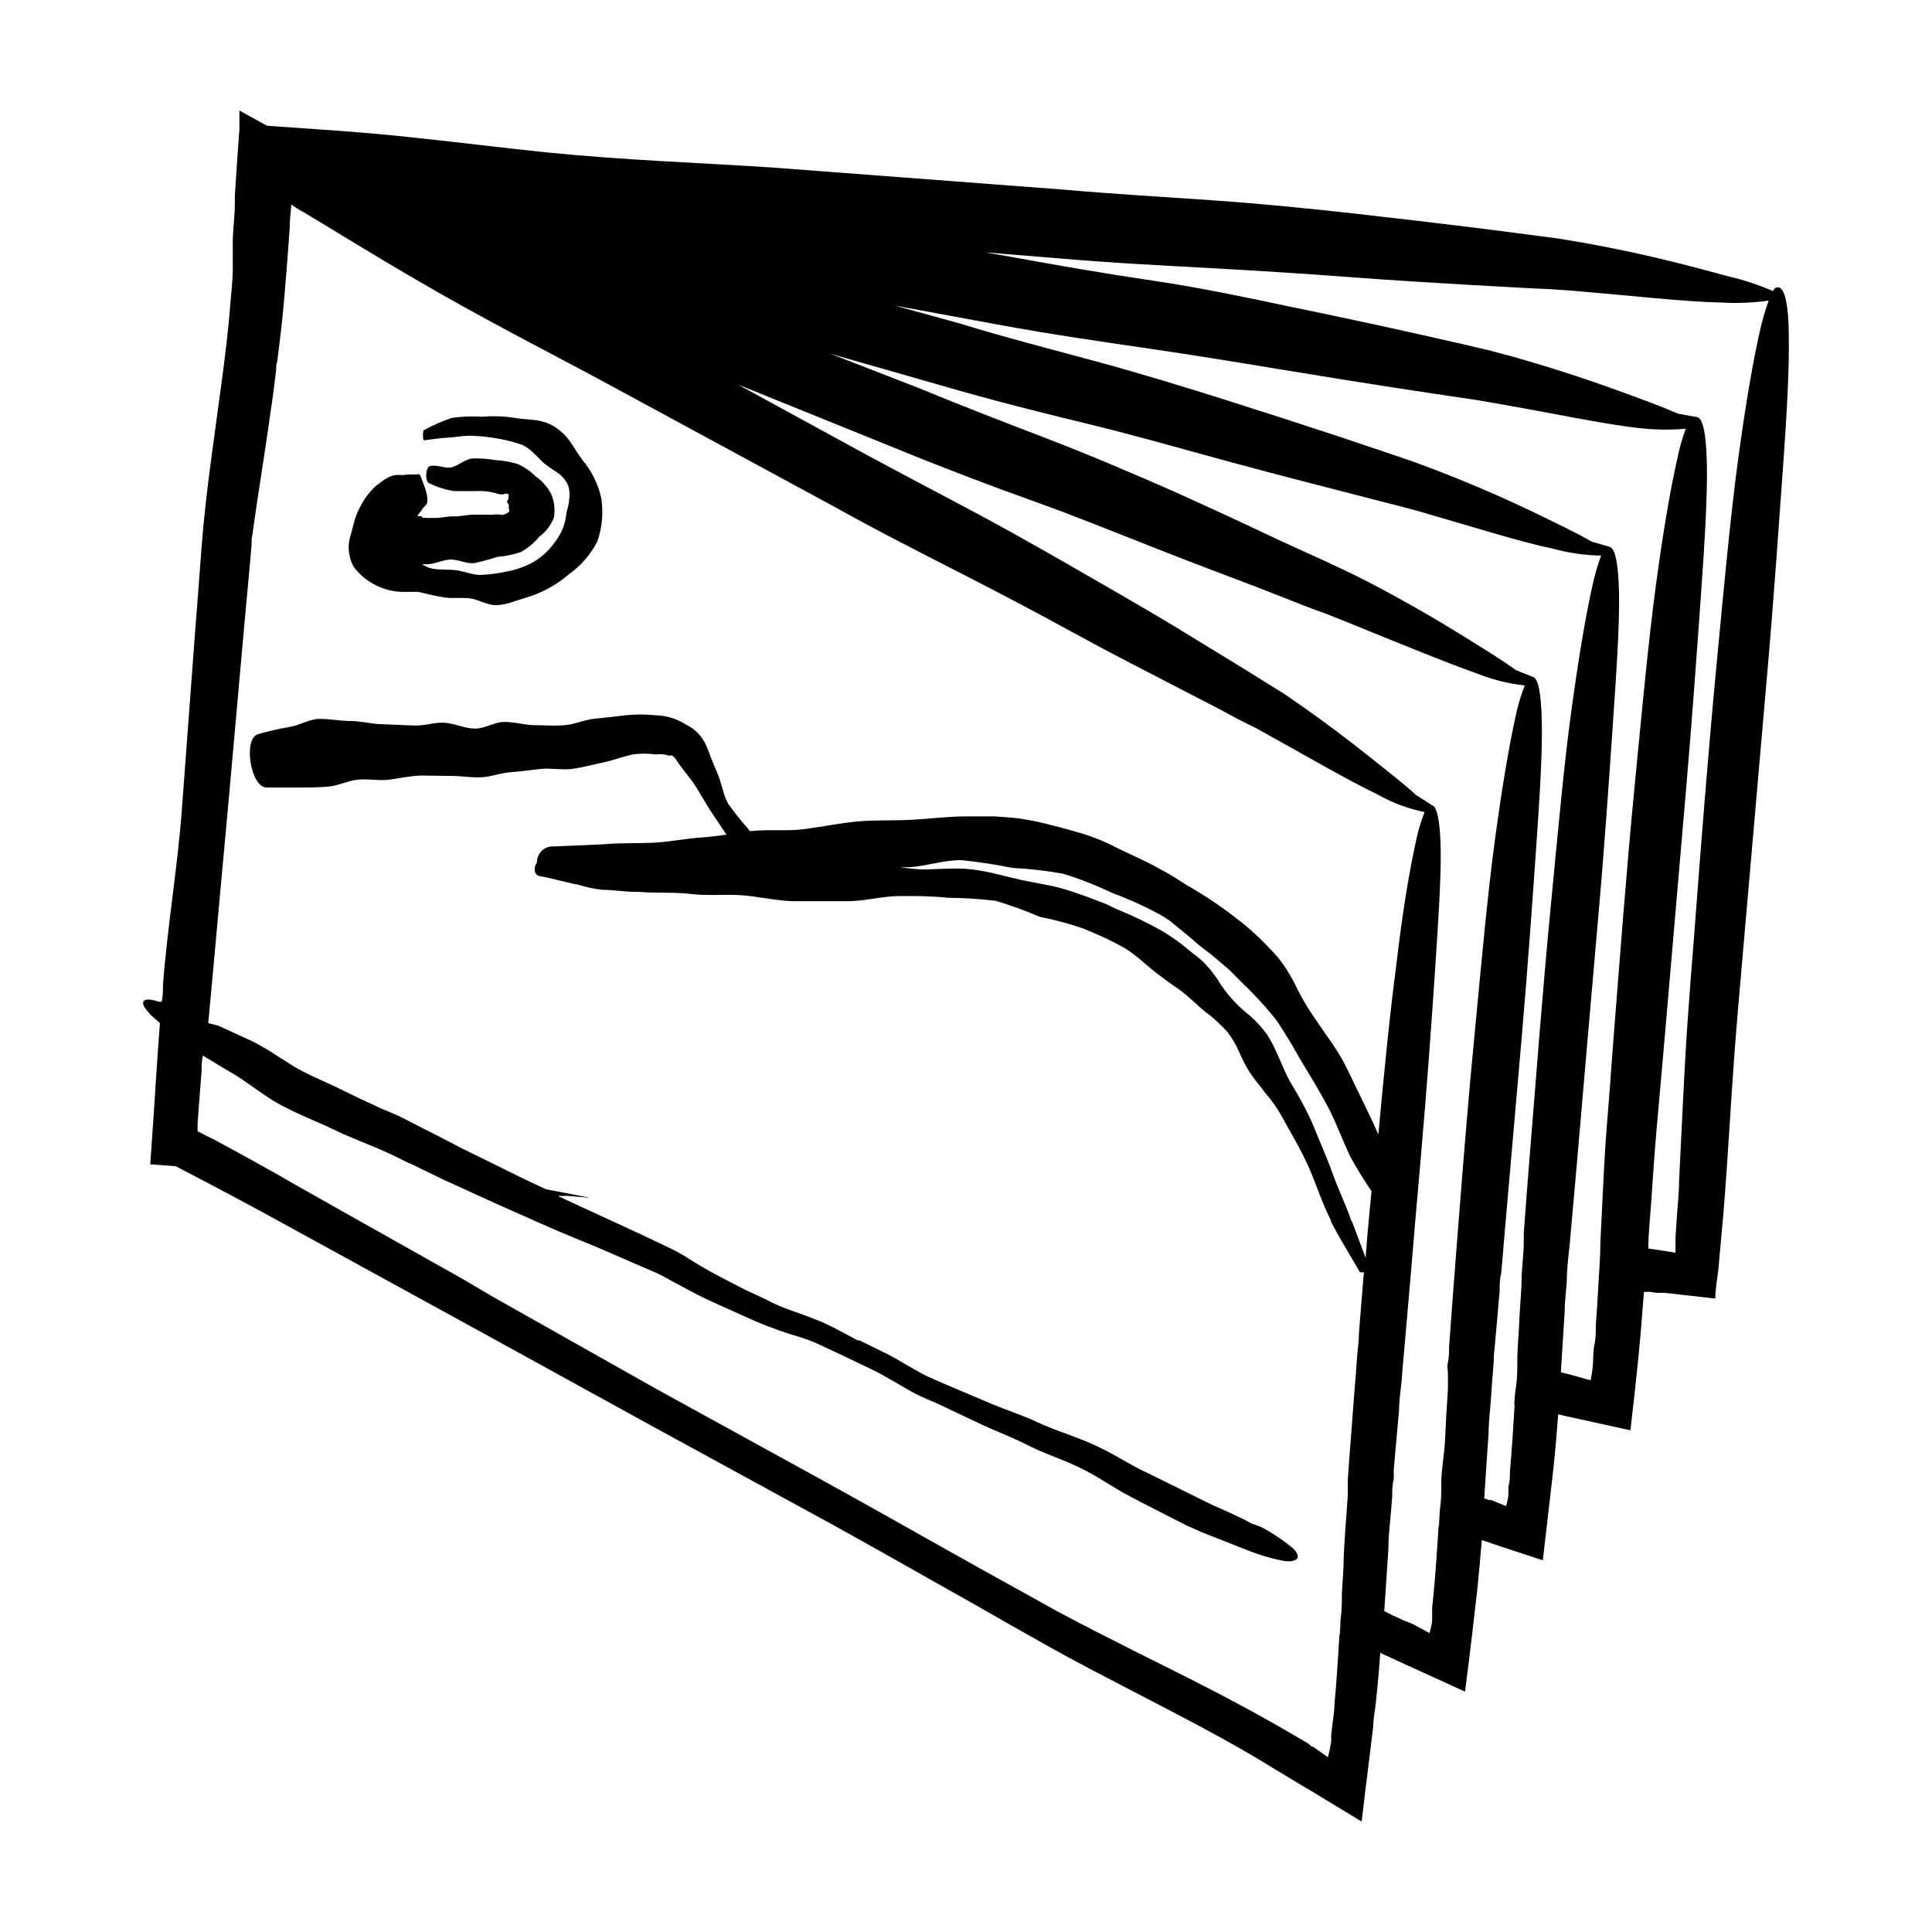 <?xml version="1.0" encoding="UTF-8"?>
<!-- Uploaded to: ICON Repo, www.iconrepo.com, Generator: ICON Repo Mixer Tools -->
<svg fill="#000000" width="800px" height="800px" version="1.1" viewBox="144 144 512 512" xmlns="http://www.w3.org/2000/svg">
 <g>
  <path d="m618.05 233.19c0-8.363-1.109-12.848-2.719-13.047-0.504 0-1.008 0-1.461 1.008v-0.004c-3.769-1.645-7.684-2.945-11.691-3.879-8.516-2.266-20.152-5.594-38.137-8.867l-6.953-1.16-7.203-0.957-14.461-1.863c-10.078-1.242-20.906-2.519-32.496-3.828-11.184-1.258-24.738-2.621-37.836-3.527s-26.25-1.664-39.348-2.82l-76.98-5.844c-18.895-1.258-39.094-1.914-60.055-4.031-10.73-1.109-22.469-2.57-35.266-3.93-6.297-0.707-12.848-1.258-19.445-1.762l-19.25-1.359-7.305-4.031v1.109 0.906 1.559 1.461c-0.301 3.879-0.555 7.656-0.805 11.387l-0.402 5.996v2.016c0 3.176-0.402 6.348-0.555 9.523v1.512 2.215c0.023 0.203 0.023 0.402 0 0.605v3.68c0 3.273-0.453 6.551-0.707 10.078-0.957 12.09-3.074 25.594-5.039 40.605-1.008 7.457-1.965 15.668-2.57 23.68-0.605 8.012-1.109 15.113-1.715 22.52-1.109 15.113-2.266 30.23-3.426 45.996-1.152 15.77-3.824 30.984-5.035 46.902 0 1.461 0 2.973-0.352 4.434h-0.707c-2.316-0.754-3.777-0.805-4.133 0-0.352 0.805 0.453 1.812 2.066 3.629l2.32 2.016c-0.352 4.734-0.707 9.523-1.008 14.258l-0.605 9.422-0.957 13.754 6.75 0.504 3.578 1.863c6.551 3.426 13.047 6.852 19.445 10.328l19.75 10.832 39.699 21.766 43.68 24.031 42.98 23.477c14.309 7.758 28.215 15.82 42.02 23.527 6.902 3.981 13.805 7.859 20.605 11.688 6.801 3.828 14.156 7.609 20.957 11.133 13.652 7.106 26.602 13.703 38.09 20.859 3.324 1.965 6.602 4.031 10.078 6.047l13.395 8.109c0.707-5.844 1.41-11.738 2.168-17.734l0.906-7.453c0-1.965 0.453-3.981 0.656-5.945 0.504-4.637 0.906-9.168 1.211-13.551l5.039 2.316 17.434 7.961c0.656-5.039 1.258-10.078 1.863-15.113l1.359-11.738c0.453-4.535 0.855-8.918 1.211-13.25h0.25l5.039 1.715 10.883 3.578c0.504-4.281 1.008-8.613 1.512-13.047l1.211-10.531c0.555-5.039 0.957-10.078 1.359-15.113l1.914 0.453 3.223 0.707 14.008 3.074c0.301-2.922 0.656-5.894 1.008-8.918 0.352-3.023 0.605-5.996 0.957-9.02 0.656-6.5 1.16-12.695 1.613-18.742h1.664l1.664 0.25h2.117l4.434 0.504 9.02 1.008c0-2.418 0.504-5.039 0.805-7.559 0.453-5.039 0.906-10.078 1.359-15.113 0.301-3.828 0.605-7.609 0.855-11.336 0.504-7.406 0.957-14.559 1.41-21.562 0.453-7.004 0.957-13.602 1.512-20.152 0.555-6.551 1.16-13.301 1.715-19.75 2.266-25.996 4.332-49.777 6.144-70.535 1.812-20.758 3.074-39.5 4.133-54.008 1.047-14.516 1.703-26.605 1.551-34.918zm-27.305 24.434c-0.969 2.625-1.727 5.32-2.269 8.062-1.715 7.559-3.68 18.691-5.691 33.754-2.016 15.062-3.68 33.25-5.691 53.906-2.016 20.656-3.781 44.086-5.797 69.73-0.453 6.449-0.957 13.098-1.512 19.852-0.555 6.75-0.855 14.008-1.211 21.008l-0.453 9.27c0 3.879-0.352 7.809-0.555 11.688s-0.402 6.902-0.656 10.328c0 1.715 0 3.426-0.352 5.039-0.352 1.613-0.301 3.223-0.402 5.039-0.102 1.812-0.352 2.973-0.605 4.484-2.519-0.605-3.074-0.957-7.91-2.117 0.352-5.441 0.656-10.73 1.008-15.973 0-2.672 0.352-5.039 0.555-7.91 0-3.828 0.555-7.559 0.906-11.234v-0.25c0.57-6.281 1.125-12.477 1.664-18.59 2.117-24.738 4.082-47.359 5.844-67.41s2.922-37.586 3.879-51.438c0.957-13.855 1.715-25.645 1.562-33.555-0.152-7.91-1.008-12.09-2.519-12.395l-4.684-1.359c-1.812-1.059-4.231-2.316-7.152-3.777-7.508-3.68-18.035-8.969-33.957-15.113l-6.348-2.367-6.5-2.215-13.199-4.434c-9.168-3.023-19.094-6.246-29.625-9.574-10.531-3.324-22.621-7.055-34.711-10.328-12.09-3.273-24.234-6.398-36.223-10.078l-16.977-4.684 27.305 5.039c14.461 2.672 27.961 4.586 40.305 6.398s22.824 3.527 34.359 5.441c11.539 1.914 21.715 3.527 31.438 5.039l14.055 2.117 6.144 0.906 5.594 0.957c15.113 2.621 28.414 5.492 37.836 6.551v-0.008c4.164 0.488 8.367 0.555 12.547 0.199zm-45.344 258.61c-0.352 6.047-0.754 12.043-1.258 17.887 0 1.258 0 2.519-0.402 3.777v2.016c0 1.109-0.402 2.215-0.605 3.223l-2.719-1.109-1.211-0.504h-0.703l-1.164-0.449c0.402-5.945 0.754-11.738 1.16-17.383 0-2.973 0.402-5.894 0.605-8.816l0.301-4.332 0.453-5.793c0.023-0.336 0.023-0.676 0-1.008 0.555-5.945 1.059-11.84 1.562-17.582 0-1.562 0-3.125 0.402-4.637 0.352-3.777 0.656-7.457 0.957-11.133 1.613-18.34 3.074-35.266 4.434-50.836 1.715-19.75 2.922-37.129 3.879-50.785 0.957-13.652 1.664-25.191 1.512-33.152-0.152-7.961-0.957-11.941-2.418-12.242l-4.484-1.812c-1.715-1.258-3.93-2.719-6.602-4.434-7.055-4.383-16.777-10.68-31.789-18.539-1.914-1.008-3.879-1.965-5.945-2.973l-6.195-2.922-12.496-5.691c-8.598-4.102-17.934-8.414-28.012-12.949-9.672-4.231-21.461-9.32-33-13.754-11.539-4.434-23.074-8.867-34.512-13.602l-22.973-8.918 29.07 8.312c13.805 4.031 26.754 7.254 38.391 10.078 11.637 2.82 21.914 5.742 32.949 8.766 11.035 3.023 20.707 5.594 30.23 8.012l13.453 3.477 5.894 1.512 5.34 1.41c14.258 4.082 27.105 8.211 36.125 10.078l-0.004-0.004c4.141 1.125 8.406 1.734 12.695 1.812-1.004 2.688-1.793 5.449-2.367 8.262-1.664 7.356-3.527 18.238-5.543 32.949s-3.578 32.496-5.543 52.75c-1.961 20.254-3.727 43.379-5.742 68.418-0.453 5.594-0.855 11.285-1.309 17.129v2.266c0 2.973-0.402 5.945-0.555 8.969 0 3.828-0.453 7.758-0.605 11.586-0.148 3.832-0.555 7.559-0.555 11.336 0 2.215 0 4.434-0.352 6.648-0.352 2.219-0.352 3.125-0.453 4.688zm-20.152 32.145c-0.352 5.844-0.754 11.586-1.258 17.18l-0.453 4.535v2.973c0 1.359-0.453 2.621-0.707 3.727l-4.231-2.316-0.707-0.301-2.016-0.809-2.871-1.309-2.168-1.109c0.402-5.691 0.754-11.184 1.109-16.574 0-3.477 0.453-6.953 0.707-10.078l0.301-3.828c0-1.512 0-2.973 0.402-4.434v-2.519c0.453-5.391 0.957-10.629 1.41-15.82 0-2.519 0.402-5.039 0.656-7.508l0.301-3.828 0.605-6.801c0.605-6.852 1.16-13.453 1.715-19.852 0.301-3.68 0.605-7.254 0.906-10.832 0.504-5.742 1.008-11.387 1.461-16.777 1.715-19.445 2.922-36.578 3.828-50.027 0.906-13.453 1.664-25.191 1.562-32.648-0.102-7.457-0.906-11.738-2.316-12.043l-4.234-2.715c-1.512-1.41-3.527-3.074-5.945-5.039-6.398-5.039-15.113-12.344-29.02-21.766l-5.492-3.426-5.691-3.527-11.539-7.055c-8.062-5.039-16.777-10.078-26.047-15.418-9.27-5.34-20.152-11.637-30.73-17.332-10.582-5.688-21.562-11.379-32.145-17.125l-33.098-18.086 41.211 16.676c13.148 5.391 25.492 10.078 36.625 14.055 11.133 3.981 20.906 7.961 31.387 12.09 10.48 4.133 19.801 7.656 28.719 11.035l12.848 5.039 5.594 2.066 5.039 2.016c13.551 5.492 25.742 10.531 34.406 13.602 4.07 1.625 8.34 2.695 12.695 3.176-1.062 2.727-1.887 5.543-2.469 8.414-1.613 7.305-3.477 18.086-5.441 32.598-1.965 14.508-3.527 32.094-5.441 52.094-1.512 15.367-2.871 32.293-4.281 50.383-0.301 3.578-0.555 7.254-0.855 10.984l-0.453 5.793c-0.352 5.039-0.754 10.078-1.109 15.113 0 1.309 0 2.672-0.301 3.981-0.301 1.309 0 2.016 0 3.023v3.93c-0.301 4.484-0.555 8.918-0.754 13.402-0.203 4.481-1.012 7.906-1.012 11.785 0 2.266 0 4.535-0.352 6.801-0.102 1.461-0.199 2.922-0.25 4.434zm-26.301 28.867c-0.352 6.297-0.754 12.543-1.309 18.539 0 1.762-0.352 3.578-0.555 5.391l-0.301 2.719v1.562c-0.25 1.562-0.555 3.023-0.855 4.231l-3.223-2.266-0.707-0.504h-0.301l-1.012-0.855-4.535-2.672c-14.008-8.211-28.012-15.113-41.562-21.867-6.801-3.426-13.453-6.801-20.152-10.379l-20.707-11.488c-13.805-7.699-27.859-15.711-42.219-23.621l-43.176-23.73-43.43-24.484-8.566-5.039-30.73-17.281-1.258-0.707-2.469-1.41-9.473-5.34-5.945-3.426-0.605-0.301-1.863-1.059-6.75-3.727-1.461-0.805-5.039-2.719-2.266-1.113-2.117-1.109v-2.016l0.301-4.231 0.754-9.621c0-1.41 0-2.769 0.352-4.18l6.5 3.93c1.359 0.754 2.519 1.461 3.727 2.266l3.828 2.672c1.359 0.957 2.82 1.965 4.383 2.973l2.469 1.41 2.519 1.258c1.613 0.805 4.031 1.863 7.004 3.176 1.461 0.605 3.074 1.359 4.785 2.168l1.762 0.855 4.434 1.863c2.168 0.906 4.484 1.812 6.75 2.82 2.266 1.008 4.082 1.965 6.246 3.023l1.211 0.504c2.57 1.309 5.34 2.57 8.16 3.981l4.133 1.863 4.785 2.215 1.359 0.605c5.691 2.621 11.84 5.289 18.188 8.113l2.117 0.906 4.434 1.863c5.039 2.016 9.773 4.082 14.812 6.297l5.492 2.367h0.008c1.734 0.742 3.418 1.602 5.035 2.57l5.039 2.672 0.555 0.301c1.812 1.008 3.93 1.965 5.742 2.82l11.234 5.039h0.004c3.91 1.641 7.914 3.051 11.988 4.231 2.109 0.688 4.164 1.531 6.148 2.519l6.098 2.871 6.098 2.922c1.965 0.906 3.828 2.016 5.793 3.125 1.965 1.109 3.879 2.316 5.894 3.375 2.016 1.059 4.082 1.812 6.047 2.719l12.488 5.898c3.93 1.762 7.758 3.223 11.285 5.039 3.527 1.812 7.559 3.223 10.984 4.684 3.305 1.418 6.492 3.102 9.523 5.039l4.586 2.769 4.637 2.469 8.465 4.332 3.981 2.016 3.93 1.762 12.797 5.039h-0.004c2.809 1.094 5.707 1.938 8.664 2.519 2.117 0.402 3.426 0 3.879-0.555 0.453-0.555 0-2.016-1.914-3.375-2.402-1.922-4.984-3.609-7.707-5.039l-2.57-0.906c-0.906-0.555-2.016-1.109-3.074-1.613-2.168-1.059-4.535-2.117-7.004-3.176l-3.777-1.859-3.981-1.965-8.664-4.281c-1.562-0.754-2.973-1.41-4.434-2.215l-4.332-2.422c-3.383-1.969-6.922-3.656-10.582-5.039-3.727-1.461-7.356-2.621-10.984-4.332-3.629-1.715-7.859-3.074-11.637-4.637l-11.891-5.039-4.031-1.762-1.914-0.855c-1.863-0.957-3.777-2.117-5.742-3.223v-0.004c-1.988-1.219-4.039-2.328-6.144-3.324l-5.644-2.769h-0.453l-6.551-3.477-1.562-0.754-1.664-0.754-3.324-1.309-5.844-2.117 0.004-0.004c-1.875-0.688-3.691-1.512-5.441-2.469l-5.746-2.672-5.039-2.621 0.004 0.004c-3.578-1.82-7.059-3.82-10.43-5.996l-1.262-0.758c-1.461-0.855-3.074-1.613-4.484-2.266l-5.391-2.57-7.508-3.477-13.348-6.144-1.863-0.906h2.519l6.047 0.504-11.738-2.266c-5.039-2.316-9.523-4.535-13.957-6.75l-8.715-4.281-1.41-0.754-6.551-3.375c-2.621-1.309-5.039-2.57-7.406-3.777-2.367-1.211-5.039-2.117-6.852-3.023s-3.981-1.812-5.594-2.621c-1.613-0.805-3.578-1.762-5.039-2.469l-6.699-3.074-2.266-1.16c-0.707-0.352-1.41-0.707-2.066-1.109l-4.133-2.621c-1.41-0.906-2.769-1.812-4.231-2.621h-0.004c-1.375-0.836-2.805-1.578-4.281-2.219l-7.609-3.477-2.668-0.703 1.109-11.891c1.41-15.82 2.871-31.438 4.281-46.906 1.41-15.469 2.719-30.684 4.082-45.695 0.707-7.457 1.359-14.863 2.016-22.168 0-1.109 0-2.215 0.352-3.324-0.023-0.133-0.023-0.27 0-0.402 0.352-2.57 0.707-5.039 1.109-7.707 1.16-7.809 2.519-16.07 3.68-24.637l0.301-1.965c0.352-2.719 0.754-5.492 1.059-8.312 0-0.754 0-1.562 0.301-2.367 0.656-5.039 1.258-10.078 1.715-15.113 0.605-6.801 1.109-13.453 1.562-19.852 0-2.266 0.301-4.434 0.453-6.602h-0.004c0.977 0.754 2.023 1.41 3.125 1.965 9.32 5.594 18.641 11.387 28.164 16.93 19.445 11.438 36.777 20.152 50.883 27.762l61.363 33.25c12.191 6.801 23.781 12.645 34.207 17.984 10.43 5.34 19.445 10.078 29.27 15.469s18.438 9.773 26.801 14.105l11.992 6.195 5.039 2.719 5.039 2.519c12.594 6.953 23.879 13.602 32.043 17.48l0.004 0.004c3.856 2.199 8.039 3.762 12.391 4.637-1.078 2.789-1.902 5.676-2.469 8.613-1.562 7.203-3.375 17.785-5.039 32.094-1.715 13.047-3.176 27.809-4.734 44.738-0.402-0.855-0.754-1.715-1.16-2.621-2.367-5.039-5.039-10.43-7.609-15.77h0.004c-1.41-2.644-3.012-5.188-4.785-7.606-1.664-2.469-3.527-5.039-5.039-7.406-1.359-2.219-2.606-4.504-3.727-6.852-1.191-2.336-2.609-4.547-4.234-6.602-1.762-1.965-3.578-3.879-5.492-5.691-1.914-1.812-3.93-3.527-5.996-5.039h0.004c-4.106-3.176-8.434-6.055-12.949-8.617l-3.223-2.066c-1.109-0.707-2.266-1.258-3.375-1.914-2.266-1.309-4.586-2.418-6.953-3.527-2.367-1.109-4.684-2.168-7.004-3.375v0.004c-2.43-1.129-4.938-2.07-7.508-2.824-2.469-0.707-5.039-1.461-7.406-2.016-2.539-0.688-5.109-1.242-7.707-1.66-2.519-0.453-5.039-0.504-7.559-0.707h-7.457c-5.039 0-9.824 0.656-14.66 0.906s-9.672 0-14.359 0.453c-4.684 0.453-9.32 1.41-13.957 2.016-4.637 0.605-9.371 0-13.957 0.504h-0.504l-0.453-0.656 0.004 0.004c-1.887-2.117-3.652-4.336-5.289-6.652-1.359-2.519-1.715-5.644-2.871-8.16-0.555-1.258-1.109-2.57-1.613-3.879-0.504-1.309-0.906-2.57-1.512-3.777v-0.004c-1.066-2.195-2.84-3.969-5.039-5.035l-0.605-0.352 0.004-0.004c-2.281-1.344-4.863-2.09-7.508-2.164-2.695-0.277-5.414-0.277-8.113 0-2.672 0.352-5.34 0.656-8.062 0.906-2.719 0.25-5.039 1.461-7.91 1.715-2.871 0.25-5.391 0-8.012 0-2.621 0-5.441-0.906-8.113-0.855s-5.039 1.812-7.809 1.762c-2.769-0.051-5.492-1.461-8.16-1.562-2.672-0.102-5.039 0.855-7.91 0.754l-8.363-0.352c-2.769 0-5.644-0.855-8.414-0.855-2.766 0-5.484-0.555-8.207-0.555-2.719 0-5.391 1.762-8.113 2.168l0.004-0.004c-2.754 0.473-5.481 1.098-8.164 1.867-4.133 1.16-2.016 14.105 2.168 14.156h8.262c2.719 0 5.492 0 8.211-0.25s5.289-1.664 8.062-1.863c2.769-0.203 5.543 0.402 8.262 0s5.441-0.957 8.16-1.059l8.012 0.098c2.621 0 5.391 0.504 8.062 0.352s5.039-1.16 7.91-1.359c2.871-0.203 5.289-0.605 7.961-0.855s5.441 0.352 8.113 0c2.672-0.352 5.391-1.109 8.062-1.664 2.672-0.555 5.289-1.562 7.961-2.168l-0.008 0.004c2.043-0.273 4.109-0.273 6.148 0 1.148-0.172 2.324-0.066 3.426 0.301h0.301c0.195-0.074 0.41-0.074 0.605 0 0.512 0.324 0.93 0.773 1.211 1.309 0.504 0.805 1.359 1.914 2.316 3.176 0.957 1.258 1.059 1.359 1.562 2.016 0.457 0.574 0.879 1.18 1.258 1.812 1.512 2.519 2.973 5.039 4.684 7.609 1.109 1.613 2.215 3.324 3.375 5.039-2.215 0.301-4.434 0.605-6.699 0.754-4.484 0.301-8.867 1.258-13.25 1.41-4.383 0.152-8.664 0-12.949 0.402l-12.797 0.555h0.004c-1.188-0.102-2.359 0.309-3.227 1.125-0.867 0.82-1.344 1.969-1.309 3.156-0.906 1.059-0.855 3.375 0.707 3.578s4.332 0.957 6.5 1.461l2.973 0.707h0.352-0.004c2.168 0.688 4.394 1.176 6.652 1.461 2.769 0 5.543 0.453 8.312 0.555h1.664c4.535 0.402 9.07 0 13.652 0.555 4.586 0.555 9.07 0 13.652 0.352 4.586 0.352 9.422 1.562 14.055 1.562h13.805c4.535 0 9.02-1.309 13.504-1.359 4.484-0.051 8.867 0 13.199 0.453v-0.004c4.195 0.039 8.383 0.309 12.547 0.809 3.961 1.176 7.848 2.586 11.637 4.231 3.891 0.77 7.731 1.797 11.488 3.074l2.769 1.16 2.719 1.211c1.812 0.805 3.578 1.762 5.34 2.719 3.477 2.016 6.246 5.039 9.523 7.406 1.613 1.211 3.074 2.316 4.684 3.375 1.613 1.059 3.023 2.418 4.484 3.68l0.004-0.004c1.414 1.352 2.91 2.613 4.481 3.777 1.531 1.305 2.977 2.699 4.336 4.184 1.176 1.562 2.172 3.25 2.973 5.039 0.797 1.898 1.738 3.734 2.82 5.492 1.258 1.965 2.871 3.777 4.332 5.742 1.613 1.863 3.031 3.891 4.231 6.047 2.367 4.332 5.039 8.715 7.055 13.25 2.016 4.535 3.578 9.621 5.945 14.258v0.301c1.863 3.68 4.082 7.254 6.195 10.883l1.461 2.519s0.605 0.301 1.109 0c-0.453 5.039-0.855 10.68-1.309 16.172 0 2.117-0.352 4.281-0.504 6.398l-0.301 4.18c-0.25 3.074-0.504 6.246-0.754 9.422-0.301 4.133-0.605 8.363-0.957 12.645l-0.453 6.246-0.004 0.004c-0.027 0.164-0.027 0.336 0 0.504v3.828c-0.402 5.641-0.809 10.68-1.059 15.719 0 3.273-0.301 6.551-0.504 10.078 0 2.316 0 4.684-0.352 7.004-0.051 1.355-0.102 2.668-0.203 3.977zm3.125-109.88c-1.512-4.332-3.527-8.414-5.039-12.695s-3.426-8.414-5.039-12.496c-0.906-2.117-1.914-4.133-2.973-6.098-1.055-1.965-2.316-3.981-3.375-5.844-2.066-3.93-3.426-8.312-5.844-12.043v0.004c-1.332-1.848-2.871-3.539-4.582-5.039-3.473-2.691-6.414-6.004-8.668-9.773-1.242-1.828-2.676-3.519-4.281-5.039-1.762-1.359-3.426-2.719-5.039-4.031-1.613-1.309-3.578-2.57-5.492-3.727-3.84-2.141-7.812-4.043-11.887-5.695l-2.973-1.41-3.074-1.16c-2.016-0.855-4.133-1.461-6.195-2.215h-0.004c-2.078-0.668-4.199-1.207-6.348-1.613l-6.449-1.258c-4.332-0.957-8.613-2.266-13.098-2.82-4.484-0.555-8.969 0-13.504 0h0.004c-1.875-0.102-3.742-0.305-5.594-0.605h2.519c4.535-0.301 9.02-1.914 13.602-1.863 4.551 0.457 9.074 1.148 13.555 2.062 4.547 0.223 9.074 0.742 13.551 1.562 4.398 1.371 8.691 3.055 12.848 5.039 4.328 1.598 8.535 3.5 12.594 5.691 1.008 0.555 1.965 1.211 2.922 1.863l2.672 2.215 2.672 2.168c0.855 0.805 1.715 1.562 2.621 2.266l2.719 2.066 2.621 2.215c0.855 0.754 1.762 1.461 2.621 2.266l2.418 2.469-0.004 0.008c3.348 3.141 6.481 6.508 9.371 10.074 1.359 1.812 2.469 3.828 3.727 5.793 1.258 1.965 2.266 3.981 3.477 5.945l3.578 5.945c1.109 2.016 2.316 3.981 3.375 6.047 2.117 4.133 3.68 8.465 5.644 12.645 1.75 3.223 3.668 6.352 5.742 9.371-0.301 2.82-0.504 5.691-0.805 8.613s-0.504 5.996-0.754 9.07l-3.477-9.27zm108.32-235.68c-1.762 7.758-3.777 19.195-5.844 34.613-2.066 15.418-3.777 34.16-5.793 55.418-2.016 21.262-3.93 45.344-5.894 71.539-0.555 6.648-1.059 13.453-1.562 20.402-0.504 6.953-0.906 14.41-1.258 21.562l-1.059 21.512c0 3.578-0.453 7.106-0.656 10.629l-0.301 4.586v2.418 1.613l-4.484-0.707-2.719-0.402c0-4.383 0.555-8.664 0.805-12.949 0.453-6.75 0.906-13.301 1.461-19.547 0.555-6.246 1.16-13 1.715-19.297 2.168-25.191 4.18-48.465 5.945-68.973 1.762-20.504 3.023-38.441 4.031-52.547 1.008-14.105 1.715-26.25 1.562-34.309-0.152-8.062-1.008-12.395-2.57-12.695l-5.039-0.906c-1.965-0.855-4.535-1.914-7.609-3.074-8.062-2.973-19.297-7.254-36.172-12.043l-6.648-1.762-7.312-1.707-13.855-3.125c-9.672-2.148-20.07-4.367-31.188-6.648-10.68-2.266-23.73-5.039-36.375-6.902-12.645-1.863-25.191-4.031-37.836-6.348l-6.699-1.16 19.145 1.562c15.113 1.309 29.02 1.965 41.613 2.672 12.594 0.707 23.73 1.41 35.719 2.316 11.992 0.906 22.469 1.512 32.598 2.117l14.559 0.805 6.348 0.301 5.844 0.402c15.469 1.309 29.523 2.922 39.246 3.125h0.008c4.203 0.246 8.422 0.074 12.594-0.504-0.941 2.621-1.715 5.297-2.316 8.012z"/>
  <path d="m244.93 299.69c1.609 0.648 3.309 1.039 5.039 1.156h4.836c2.215 0.504 4.484 1.109 6.801 1.461 2.316 0.352 4.586 0 6.852 0.25s4.637 1.914 7.254 1.812v0.004c1.41-0.102 2.801-0.387 4.133-0.855l4.734-1.512c3.699-1.246 7.121-3.195 10.078-5.742 3.242-2.262 5.871-5.293 7.656-8.816 1.285-3.707 1.633-7.668 1.008-11.539-0.84-3.715-2.566-7.172-5.035-10.074-1.109-1.461-2.016-3.125-3.125-4.684v-0.004c-1.109-1.641-2.555-3.031-4.234-4.082-1.664-1.012-3.547-1.613-5.488-1.762-1.762-0.25-3.426-0.25-5.039-0.555-2.848-0.453-5.742-0.555-8.617-0.301-2.688-0.18-5.391-0.078-8.059 0.301-2.539 0.871-4.996 1.949-7.356 3.223-0.402 0-0.352 2.769 0 2.719 2.066-0.25 4.18-0.605 6.297-0.707 2.117-0.102 4.281-0.605 6.449-0.504v0.004c2.211 0.086 4.418 0.324 6.598 0.707 2.285 0.363 4.527 0.938 6.703 1.715 1.113 0.559 2.133 1.289 3.023 2.164 0.957 0.906 1.812 1.863 2.769 2.719v0.004c1.082 0.848 2.211 1.637 3.375 2.367 1.223 0.805 2.211 1.918 2.871 3.223 0.496 1.301 0.617 2.715 0.355 4.082 0 1.359-0.605 2.672-0.754 3.93h-0.004c-0.285 2.609-1.297 5.09-2.922 7.152-1.504 2.191-3.461 4.031-5.742 5.391-2.293 1.262-4.777 2.133-7.356 2.57-2.223 0.473-4.481 0.758-6.754 0.855-2.168 0-4.383-1.008-6.5-1.258-2.117-0.25-4.281 0-6.398-0.453h0.004c-0.898-0.219-1.754-0.594-2.519-1.109h1.211c2.117 0 4.231-1.211 6.297-1.258 2.066-0.051 4.18 1.16 6.297 0.957 2.074-0.449 4.125-1.004 6.144-1.664 2.148-0.168 4.262-0.609 6.297-1.309 1.832-1.035 3.457-2.402 4.789-4.031 1.746-1.273 3.094-3.023 3.879-5.039 0.387-2.144 0.121-4.356-0.758-6.348-0.988-1.879-2.426-3.488-4.18-4.684-1.359-1.367-2.965-2.461-4.738-3.227-1.898-0.562-3.863-0.902-5.844-1.008-1.914-0.324-3.852-0.477-5.793-0.453-1.965 0-3.981 1.965-5.844 2.367-1.863 0.402-3.828-0.855-5.742-0.301-1.109 0.301-1.359 4.231 0 4.586 2.035 0.984 4.211 1.664 6.449 2.016h5.742c1.797-0.109 3.602 0.078 5.34 0.551 0.363 0.125 0.734 0.227 1.109 0.305h0.957c0.406-0.234 0.902-0.234 1.309 0v1.059c0 0.402-0.504 0.754-0.453 0.906s0.656 0.754 0.504 1.211c-0.152 0.453 0.352 1.109 0 1.512v-0.004c-0.422 0.324-0.898 0.562-1.41 0.707-0.258 0.113-0.551 0.113-0.805 0-0.637-0.105-1.281-0.105-1.918 0h-5.039c-1.965 0-3.629 0.504-5.441 0.453-1.812-0.051-3.727 0.555-5.594 0.402h0.004c-0.469 0.051-0.941 0.051-1.41 0h-0.707-0.453s-0.25-0.402-0.402-0.453-0.707 0-0.957 0 0.754-1.359 1.059-1.512c0.301-0.152 0 0 0 0 0.25 0 0 0 0 0v-0.25l1.16-1.258c0.656-0.656 0.301-2.973-0.504-5.039-0.805-2.066-1.008-3.223-1.613-3.074-0.605 0.152-2.82 0-4.18 0.25h-0.004c-1.07-0.164-2.164-0.043-3.172 0.352-1.125 0.488-2.16 1.148-3.074 1.965l-0.605 0.402v0.004c-1.691 1.508-3.094 3.32-4.129 5.34-0.906 1.57-1.566 3.269-1.965 5.039-0.25 0.754-0.352 1.512-0.605 2.316-1.066 2.891-0.848 6.098 0.605 8.816 1.84 2.5 4.359 4.422 7.254 5.543z"/>
 </g>
</svg>